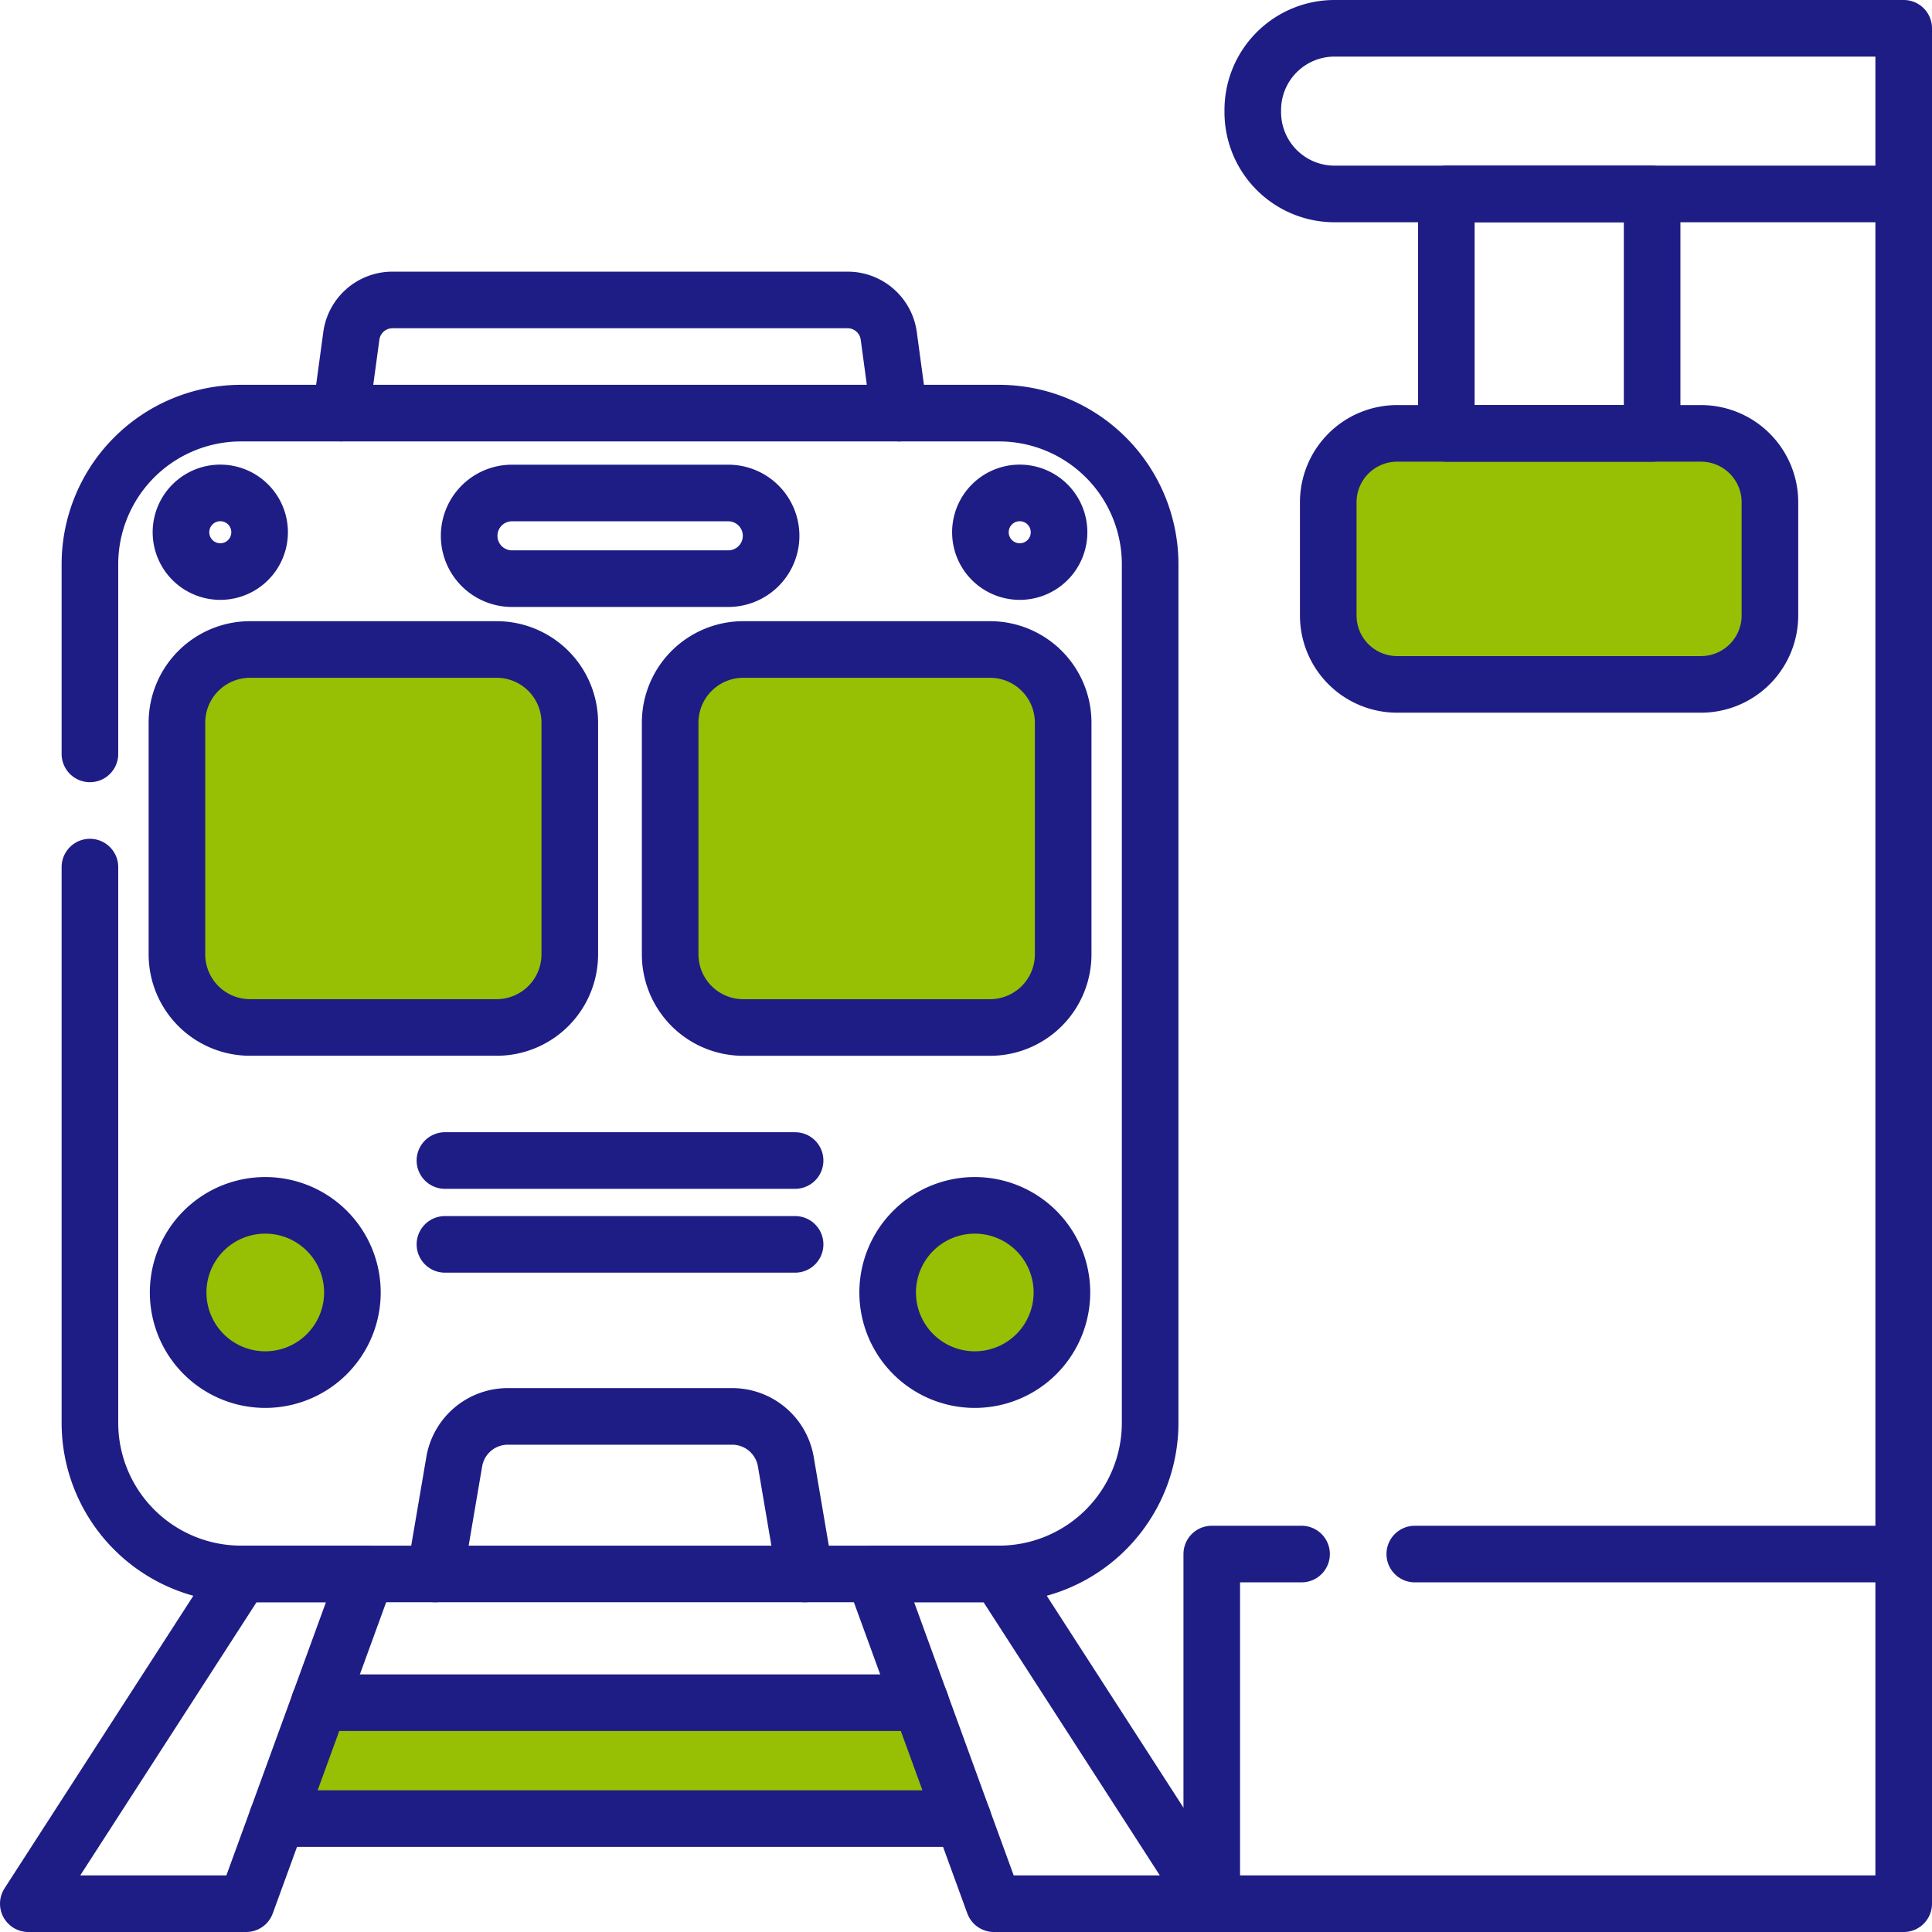 <svg xmlns="http://www.w3.org/2000/svg" xmlns:xlink="http://www.w3.org/1999/xlink" viewBox="0 0 512 512"><defs><style>.cls-1,.cls-4{fill:none;}.cls-2,.cls-5{fill:#97bf04;}.cls-3{clip-path:url(#clip-path);}.cls-4,.cls-5{stroke:#1e1d85;stroke-linecap:round;stroke-linejoin:round;stroke-width:15px;}</style><clipPath id="clip-path" transform="translate(0 0)"><rect class="cls-1" width="512" height="512"/></clipPath></defs><g id="Layer_2" data-name="Layer 2"><g id="Layer_1-2" data-name="Layer 1"><path class="cls-2" d="M243.27,449.27l-158.63,2q-5.58,15.36-11.18,30.71H250Z" transform="translate(0 0)"/><g class="cls-3"><path class="cls-4" d="M23.83,229.79V377A40.07,40.07,0,0,0,63.9,417.11H264.73A40.07,40.07,0,0,0,304.8,377V149.54a40.07,40.07,0,0,0-40.07-40.06H63.9a40.07,40.07,0,0,0-40.07,40.06v50.25" transform="translate(0 0)"/><path class="cls-5" d="M131.64,172.12H66.28A19.39,19.39,0,0,0,46.89,191.5v61.41a19.38,19.38,0,0,0,19.39,19.38h65.36A19.38,19.38,0,0,0,151,252.91V191.5A19.39,19.39,0,0,0,131.64,172.12Z" transform="translate(0 0)"/><path class="cls-5" d="M177.6,191.51v61.4A19.39,19.39,0,0,0,197,272.3h65.37a19.39,19.39,0,0,0,19.38-19.39v-61.4a19.39,19.39,0,0,0-19.38-19.39H197A19.39,19.39,0,0,0,177.6,191.51Z" transform="translate(0 0)"/><path class="cls-5" d="M93.39,342.52A23.09,23.09,0,1,0,70.3,365.61,23.09,23.09,0,0,0,93.39,342.52Z" transform="translate(0 0)"/><path class="cls-5" d="M281.42,342.52a23.09,23.09,0,1,0-23.09,23.09A23.09,23.09,0,0,0,281.42,342.52Z" transform="translate(0 0)"/><path class="cls-4" d="M238.3,109.48,235.53,89a11,11,0,0,0-10.89-9.51H104A11,11,0,0,0,93.11,89l-2.78,20.47" transform="translate(0 0)"/><path class="cls-4" d="M280.66,141.06a10.42,10.42,0,1,0-10.41,10.41A10.41,10.41,0,0,0,280.66,141.06Z" transform="translate(0 0)"/><path class="cls-4" d="M68.8,141.06a10.42,10.42,0,1,0-10.42,10.41A10.42,10.42,0,0,0,68.8,141.06Z" transform="translate(0 0)"/><path class="cls-4" d="M213.31,417.11l-5.06-29.75a14.43,14.43,0,0,0-14.22-12H134.6a14.41,14.41,0,0,0-14.22,12l-5.07,29.75" transform="translate(0 0)"/><path class="cls-4" d="M193,153.35H135.68a11.35,11.35,0,0,1,0-22.7H193a11.35,11.35,0,1,1,0,22.7Z" transform="translate(0 0)"/><path class="cls-4" d="M117.91,307.55h92.8" transform="translate(0 0)"/><path class="cls-4" d="M117.91,329.77h92.8" transform="translate(0 0)"/><path class="cls-4" d="M65.24,504.5H7.5l56.4-87.39H97.09Z" transform="translate(0 0)"/><path class="cls-4" d="M263.39,504.5h57.74l-56.39-87.39h-33.2Z" transform="translate(0 0)"/><path class="cls-4" d="M244,451.23H84.64" transform="translate(0 0)"/><path class="cls-4" d="M255.17,481.94H73.46" transform="translate(0 0)"/><path class="cls-4" d="M353.7,51.4H504.5V7.5H353.7A21.66,21.66,0,0,0,332,29.16v.57A21.67,21.67,0,0,0,353.7,51.4Z" transform="translate(0 0)"/><path class="cls-4" d="M344.93,411.84h-23.8V504.5H504.5V411.84H374.93" transform="translate(0 0)"/><path class="cls-5" d="M450.83,181.37H370.3A18.26,18.26,0,0,1,352,163.11v-30a18.26,18.26,0,0,1,18.26-18.26h80.53a18.27,18.27,0,0,1,18.26,18.26v30A18.27,18.27,0,0,1,450.83,181.37Z" transform="translate(0 0)"/><path class="cls-4" d="M504.5,51.4V411.85" transform="translate(0 0)"/><path class="cls-4" d="M437.83,114.86H383.29V51.4h54.54Z" transform="translate(0 0)"/></g></g></g></svg>